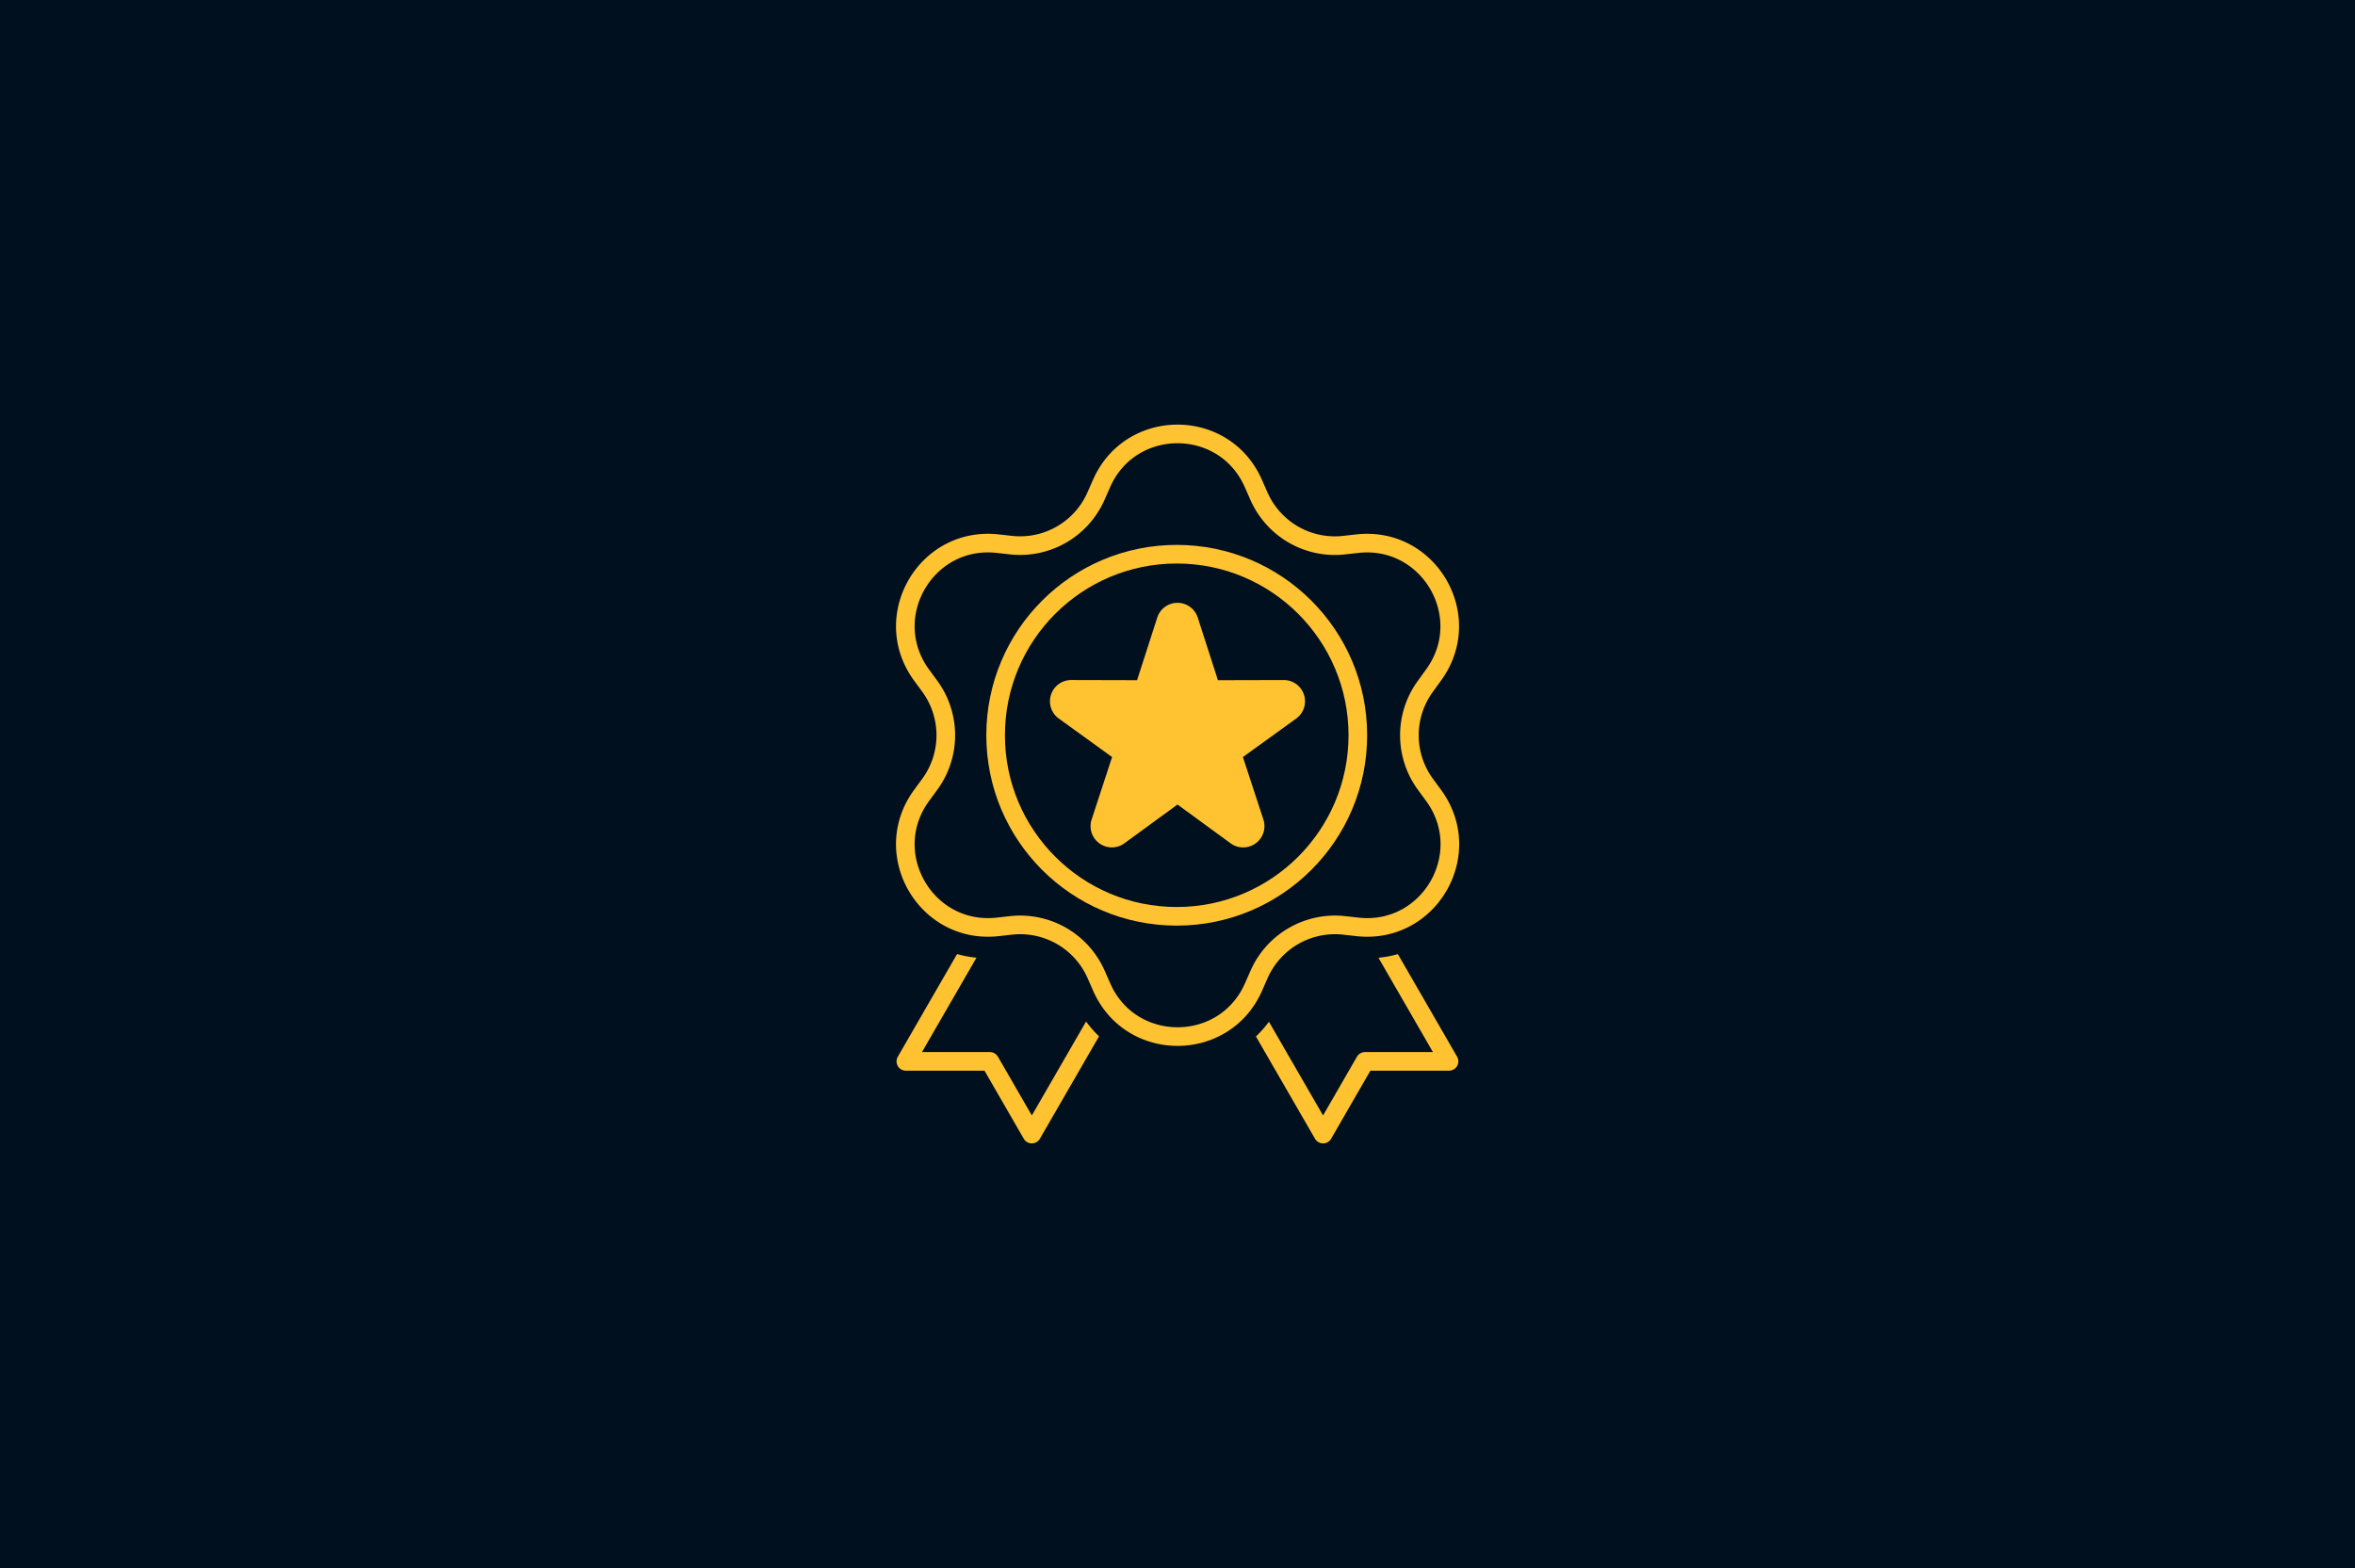 <svg id="Warstwa_1" data-name="Warstwa 1" xmlns="http://www.w3.org/2000/svg" viewBox="0 0 1536.51 1023.32"><defs><style>.cls-1,.cls-3{fill:none;}.cls-2,.cls-4,.cls-5{fill:#00101f;}.cls-3,.cls-5,.cls-6{stroke:#ffc332;stroke-width:12.15px;}.cls-3,.cls-4,.cls-5,.cls-6{stroke-linecap:round;stroke-linejoin:round;}.cls-4{stroke:#00101f;stroke-width:40.3px;}.cls-6{fill:#ffc332;}</style></defs><g id="Background_White" data-name="Background White"><rect class="cls-1" width="1536.51" height="1023.32"/><g id="Warstwa_12" data-name="Warstwa 12"><rect class="cls-2" width="1536.51" height="1023.32"/></g></g><g id="Warstwa_16" data-name="Warstwa 16"><line class="cls-1" x1="763.32" y1="472.18" x2="896.9" y2="703.56"/><polyline class="cls-3" points="895.04 605.41 945.42 692.68 890.6 692.68 863.23 740.13 812.84 652.87"/><line class="cls-1" x1="773.12" y1="472.18" x2="639.53" y2="703.56"/><polyline class="cls-3" points="641.4 605.41 591.02 692.68 645.84 692.68 673.21 740.13 723.59 652.87"/><path class="cls-4" d="M715.07,323.79l3.66-8.31c19-43.05,80.06-43.05,99,0l3.66,8.31a54.12,54.12,0,0,0,55.37,32l9-1c46.77-5.09,77.31,47.81,49.52,85.77L930,447.88a54.14,54.14,0,0,0,0,63.94l5.37,7.33c27.79,38-2.75,90.86-49.52,85.77l-9-1a54.14,54.14,0,0,0-55.37,32l-3.66,8.32c-19,43-80.06,43-99,0l-3.66-8.32a54.14,54.14,0,0,0-55.37-32l-9,1C604,610,573.48,557.11,601.27,519.15l5.37-7.33a54.14,54.14,0,0,0,0-63.94l-5.37-7.33c-27.79-38,2.75-90.86,49.52-85.77l9,1A54.11,54.11,0,0,0,715.07,323.79Z"/><path class="cls-5" d="M715.07,323.79l3.66-8.31c19-43.05,80.06-43.05,99,0l3.66,8.31a54.12,54.12,0,0,0,55.37,32l9-1c46.77-5.09,77.31,47.81,49.52,85.77L930,447.88a54.14,54.14,0,0,0,0,63.94l5.37,7.33c27.79,38-2.75,90.86-49.52,85.77l-9-1a54.14,54.14,0,0,0-55.37,32l-3.66,8.32c-19,43-80.06,43-99,0l-3.66-8.32a54.14,54.14,0,0,0-55.37-32l-9,1C604,610,573.48,557.11,601.27,519.15l5.37-7.33a54.14,54.14,0,0,0,0-63.94l-5.37-7.33c-27.79-38,2.75-90.86,49.52-85.77l9,1A54.11,54.11,0,0,0,715.07,323.79Z"/><path class="cls-6" d="M768.26,517.54,730,545.47a7.8,7.8,0,0,1-12-8.73l14.74-45L694.34,464a7.81,7.81,0,0,1,4.59-14.13l47.37.12,14.53-45.09a7.8,7.8,0,0,1,14.85,0L790.21,450l47.37-.12A7.81,7.81,0,0,1,842.17,464l-38.39,27.75,14.74,45a7.8,7.8,0,0,1-12,8.73Z"/><circle class="cls-3" cx="767.75" cy="479.85" r="118.16"/></g></svg>